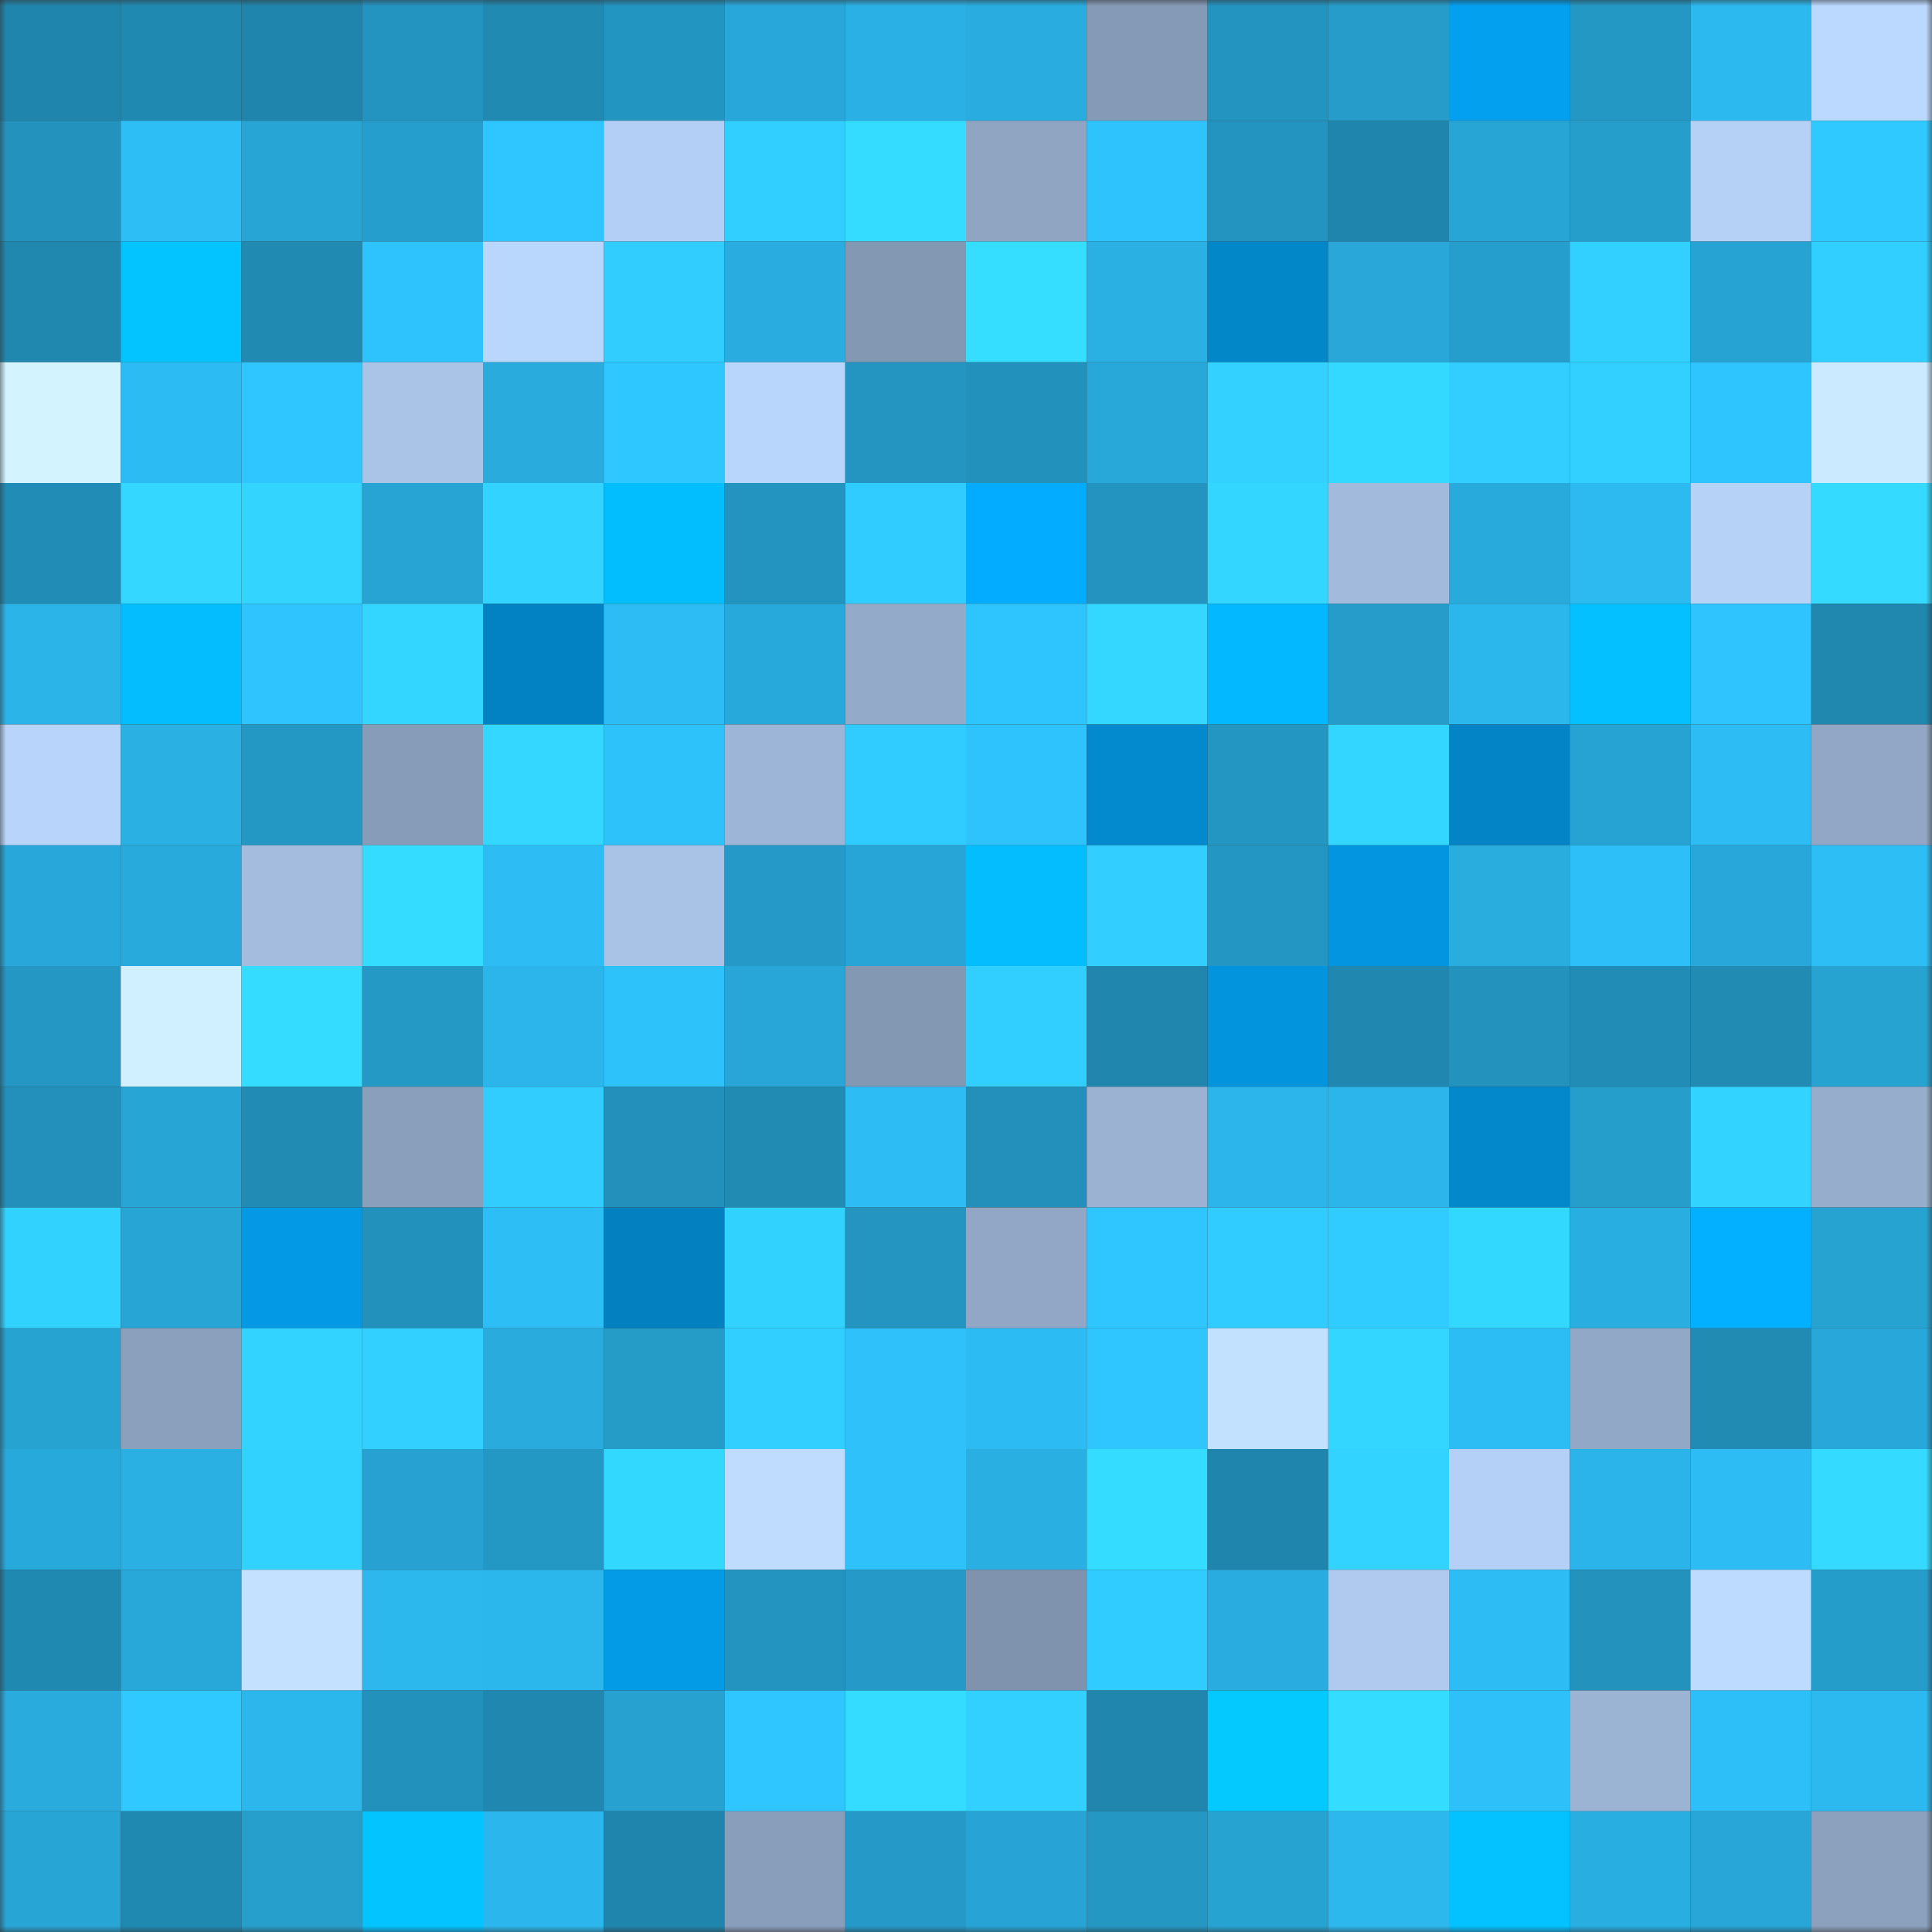<svg viewBox="0 0 160 160" fill="none" role="img" xmlns="http://www.w3.org/2000/svg" width="240" height="240" name="ens%2C0x4435.eth"><rect x="0" y="0" width="160" height="160" fill="#333333" stroke="none"/><mask id="1309070391" mask-type="alpha" maskUnits="userSpaceOnUse" x="0" y="0" width="160" height="160"><rect width="160" height="160" fill="#FFFFFF"></rect></mask><g mask="url(#1309070391)"><rect x="0" y="0" width="10" height="10" fill="#2085ac"></rect><rect x="10" y="0" width="10" height="10" fill="#2089b1"></rect><rect x="20" y="0" width="10" height="10" fill="#2085ac"></rect><rect x="30" y="0" width="10" height="10" fill="#2393bf"></rect><rect x="40" y="0" width="10" height="10" fill="#218ab2"></rect><rect x="50" y="0" width="10" height="10" fill="#2395c1"></rect><rect x="60" y="0" width="10" height="10" fill="#28a8da"></rect><rect x="70" y="0" width="10" height="10" fill="#2ab0e4"></rect><rect x="80" y="0" width="10" height="10" fill="#29acdf"></rect><rect x="90" y="0" width="10" height="10" fill="#859ab6"></rect><rect x="100" y="0" width="10" height="10" fill="#2393bf"></rect><rect x="110" y="0" width="10" height="10" fill="#259cc9"></rect><rect x="120" y="0" width="10" height="10" fill="#03a0ef"></rect><rect x="130" y="0" width="10" height="10" fill="#2498c5"></rect><rect x="140" y="0" width="10" height="10" fill="#2cb9ef"></rect><rect x="150" y="0" width="10" height="10" fill="#bbd8ff"></rect><rect x="0" y="10" width="10" height="10" fill="#2393be"></rect><rect x="10" y="10" width="10" height="10" fill="#2dbef5"></rect><rect x="20" y="10" width="10" height="10" fill="#27a5d5"></rect><rect x="30" y="10" width="10" height="10" fill="#269ecd"></rect><rect x="40" y="10" width="10" height="10" fill="#2fc5ff"></rect><rect x="50" y="10" width="10" height="10" fill="#b4cff5"></rect><rect x="60" y="10" width="10" height="10" fill="#31cfff"></rect><rect x="70" y="10" width="10" height="10" fill="#34ddff"></rect><rect x="80" y="10" width="10" height="10" fill="#8fa5c2"></rect><rect x="90" y="10" width="10" height="10" fill="#2ec3fd"></rect><rect x="100" y="10" width="10" height="10" fill="#2394bf"></rect><rect x="110" y="10" width="10" height="10" fill="#2085ad"></rect><rect x="120" y="10" width="10" height="10" fill="#27a6d6"></rect><rect x="130" y="10" width="10" height="10" fill="#259ecc"></rect><rect x="140" y="10" width="10" height="10" fill="#b5d1f6"></rect><rect x="150" y="10" width="10" height="10" fill="#30c9ff"></rect><rect x="0" y="20" width="10" height="10" fill="#2088af"></rect><rect x="10" y="20" width="10" height="10" fill="#04c4ff"></rect><rect x="20" y="20" width="10" height="10" fill="#218ab2"></rect><rect x="30" y="20" width="10" height="10" fill="#2ec3fc"></rect><rect x="40" y="20" width="10" height="10" fill="#b9d6fc"></rect><rect x="50" y="20" width="10" height="10" fill="#31cdff"></rect><rect x="60" y="20" width="10" height="10" fill="#29acdf"></rect><rect x="70" y="20" width="10" height="10" fill="#8398b3"></rect><rect x="80" y="20" width="10" height="10" fill="#35ddff"></rect><rect x="90" y="20" width="10" height="10" fill="#2ab0e3"></rect><rect x="100" y="20" width="10" height="10" fill="#0287c9"></rect><rect x="110" y="20" width="10" height="10" fill="#28a7d8"></rect><rect x="120" y="20" width="10" height="10" fill="#269ecd"></rect><rect x="130" y="20" width="10" height="10" fill="#31d0ff"></rect><rect x="140" y="20" width="10" height="10" fill="#27a3d3"></rect><rect x="150" y="20" width="10" height="10" fill="#31cfff"></rect><rect x="0" y="30" width="10" height="10" fill="#d3f4ff"></rect><rect x="10" y="30" width="10" height="10" fill="#2cbbf2"></rect><rect x="20" y="30" width="10" height="10" fill="#2fc5ff"></rect><rect x="30" y="30" width="10" height="10" fill="#aac4e7"></rect><rect x="40" y="30" width="10" height="10" fill="#29abdd"></rect><rect x="50" y="30" width="10" height="10" fill="#2fc7ff"></rect><rect x="60" y="30" width="10" height="10" fill="#b8d5fb"></rect><rect x="70" y="30" width="10" height="10" fill="#2395c0"></rect><rect x="80" y="30" width="10" height="10" fill="#2291bc"></rect><rect x="90" y="30" width="10" height="10" fill="#28a7d9"></rect><rect x="100" y="30" width="10" height="10" fill="#32d1ff"></rect><rect x="110" y="30" width="10" height="10" fill="#33d9ff"></rect><rect x="120" y="30" width="10" height="10" fill="#31ceff"></rect><rect x="130" y="30" width="10" height="10" fill="#31d0ff"></rect><rect x="140" y="30" width="10" height="10" fill="#2ec4fd"></rect><rect x="150" y="30" width="10" height="10" fill="#cbeaff"></rect><rect x="0" y="40" width="10" height="10" fill="#218cb5"></rect><rect x="10" y="40" width="10" height="10" fill="#33d7ff"></rect><rect x="20" y="40" width="10" height="10" fill="#33d5ff"></rect><rect x="30" y="40" width="10" height="10" fill="#27a4d4"></rect><rect x="40" y="40" width="10" height="10" fill="#32d4ff"></rect><rect x="50" y="40" width="10" height="10" fill="#03beff"></rect><rect x="60" y="40" width="10" height="10" fill="#2393bf"></rect><rect x="70" y="40" width="10" height="10" fill="#30ccff"></rect><rect x="80" y="40" width="10" height="10" fill="#03acff"></rect><rect x="90" y="40" width="10" height="10" fill="#2394c0"></rect><rect x="100" y="40" width="10" height="10" fill="#33d6ff"></rect><rect x="110" y="40" width="10" height="10" fill="#a2bbdc"></rect><rect x="120" y="40" width="10" height="10" fill="#28aadc"></rect><rect x="130" y="40" width="10" height="10" fill="#2cbaf0"></rect><rect x="140" y="40" width="10" height="10" fill="#b6d2f7"></rect><rect x="150" y="40" width="10" height="10" fill="#34daff"></rect><rect x="0" y="50" width="10" height="10" fill="#2bb4e8"></rect><rect x="10" y="50" width="10" height="10" fill="#03bdff"></rect><rect x="20" y="50" width="10" height="10" fill="#2fc4fe"></rect><rect x="30" y="50" width="10" height="10" fill="#33d6ff"></rect><rect x="40" y="50" width="10" height="10" fill="#0282c2"></rect><rect x="50" y="50" width="10" height="10" fill="#2dbcf4"></rect><rect x="60" y="50" width="10" height="10" fill="#28a9db"></rect><rect x="70" y="50" width="10" height="10" fill="#93aac8"></rect><rect x="80" y="50" width="10" height="10" fill="#2ec4fd"></rect><rect x="90" y="50" width="10" height="10" fill="#33d7ff"></rect><rect x="100" y="50" width="10" height="10" fill="#03b8ff"></rect><rect x="110" y="50" width="10" height="10" fill="#259cc9"></rect><rect x="120" y="50" width="10" height="10" fill="#2bb6ec"></rect><rect x="130" y="50" width="10" height="10" fill="#04c0ff"></rect><rect x="140" y="50" width="10" height="10" fill="#2fc4fe"></rect><rect x="150" y="50" width="10" height="10" fill="#2087ae"></rect><rect x="0" y="60" width="10" height="10" fill="#b8d4fa"></rect><rect x="10" y="60" width="10" height="10" fill="#2ab0e3"></rect><rect x="20" y="60" width="10" height="10" fill="#2498c5"></rect><rect x="30" y="60" width="10" height="10" fill="#879cb8"></rect><rect x="40" y="60" width="10" height="10" fill="#33d7ff"></rect><rect x="50" y="60" width="10" height="10" fill="#2ec2fb"></rect><rect x="60" y="60" width="10" height="10" fill="#9db5d6"></rect><rect x="70" y="60" width="10" height="10" fill="#30ccff"></rect><rect x="80" y="60" width="10" height="10" fill="#2ec3fc"></rect><rect x="90" y="60" width="10" height="10" fill="#0389cd"></rect><rect x="100" y="60" width="10" height="10" fill="#2496c2"></rect><rect x="110" y="60" width="10" height="10" fill="#33d6ff"></rect><rect x="120" y="60" width="10" height="10" fill="#0284c6"></rect><rect x="130" y="60" width="10" height="10" fill="#27a3d3"></rect><rect x="140" y="60" width="10" height="10" fill="#2dbdf4"></rect><rect x="150" y="60" width="10" height="10" fill="#91a7c5"></rect><rect x="0" y="70" width="10" height="10" fill="#28a8da"></rect><rect x="10" y="70" width="10" height="10" fill="#28aadc"></rect><rect x="20" y="70" width="10" height="10" fill="#a4bddf"></rect><rect x="30" y="70" width="10" height="10" fill="#34dcff"></rect><rect x="40" y="70" width="10" height="10" fill="#2dbcf4"></rect><rect x="50" y="70" width="10" height="10" fill="#a9c3e6"></rect><rect x="60" y="70" width="10" height="10" fill="#259ac8"></rect><rect x="70" y="70" width="10" height="10" fill="#27a5d6"></rect><rect x="80" y="70" width="10" height="10" fill="#03bdff"></rect><rect x="90" y="70" width="10" height="10" fill="#31ceff"></rect><rect x="100" y="70" width="10" height="10" fill="#2496c3"></rect><rect x="110" y="70" width="10" height="10" fill="#0395df"></rect><rect x="120" y="70" width="10" height="10" fill="#29acde"></rect><rect x="130" y="70" width="10" height="10" fill="#2dbff7"></rect><rect x="140" y="70" width="10" height="10" fill="#28a8da"></rect><rect x="150" y="70" width="10" height="10" fill="#2dbef6"></rect><rect x="0" y="80" width="10" height="10" fill="#2497c4"></rect><rect x="10" y="80" width="10" height="10" fill="#d0f0ff"></rect><rect x="20" y="80" width="10" height="10" fill="#34dcff"></rect><rect x="30" y="80" width="10" height="10" fill="#2499c6"></rect><rect x="40" y="80" width="10" height="10" fill="#2bb5ea"></rect><rect x="50" y="80" width="10" height="10" fill="#2ec2fb"></rect><rect x="60" y="80" width="10" height="10" fill="#27a6d7"></rect><rect x="70" y="80" width="10" height="10" fill="#8398b3"></rect><rect x="80" y="80" width="10" height="10" fill="#31cfff"></rect><rect x="90" y="80" width="10" height="10" fill="#2086ae"></rect><rect x="100" y="80" width="10" height="10" fill="#0394de"></rect><rect x="110" y="80" width="10" height="10" fill="#2088b0"></rect><rect x="120" y="80" width="10" height="10" fill="#2393be"></rect><rect x="130" y="80" width="10" height="10" fill="#218db7"></rect><rect x="140" y="80" width="10" height="10" fill="#218bb3"></rect><rect x="150" y="80" width="10" height="10" fill="#27a3d2"></rect><rect x="0" y="90" width="10" height="10" fill="#2290ba"></rect><rect x="10" y="90" width="10" height="10" fill="#27a5d5"></rect><rect x="20" y="90" width="10" height="10" fill="#218bb4"></rect><rect x="30" y="90" width="10" height="10" fill="#8a9fbc"></rect><rect x="40" y="90" width="10" height="10" fill="#31cdff"></rect><rect x="50" y="90" width="10" height="10" fill="#2290ba"></rect><rect x="60" y="90" width="10" height="10" fill="#218bb4"></rect><rect x="70" y="90" width="10" height="10" fill="#2dbcf3"></rect><rect x="80" y="90" width="10" height="10" fill="#2290ba"></rect><rect x="90" y="90" width="10" height="10" fill="#9bb2d2"></rect><rect x="100" y="90" width="10" height="10" fill="#2bb5ea"></rect><rect x="110" y="90" width="10" height="10" fill="#2bb5ea"></rect><rect x="120" y="90" width="10" height="10" fill="#0288cb"></rect><rect x="130" y="90" width="10" height="10" fill="#259ecc"></rect><rect x="140" y="90" width="10" height="10" fill="#32d3ff"></rect><rect x="150" y="90" width="10" height="10" fill="#96adcc"></rect><rect x="0" y="100" width="10" height="10" fill="#32d2ff"></rect><rect x="10" y="100" width="10" height="10" fill="#27a5d5"></rect><rect x="20" y="100" width="10" height="10" fill="#0399e4"></rect><rect x="30" y="100" width="10" height="10" fill="#2291bb"></rect><rect x="40" y="100" width="10" height="10" fill="#2dbef5"></rect><rect x="50" y="100" width="10" height="10" fill="#0280bf"></rect><rect x="60" y="100" width="10" height="10" fill="#32d2ff"></rect><rect x="70" y="100" width="10" height="10" fill="#2395c0"></rect><rect x="80" y="100" width="10" height="10" fill="#91a7c5"></rect><rect x="90" y="100" width="10" height="10" fill="#2fc6ff"></rect><rect x="100" y="100" width="10" height="10" fill="#30cbff"></rect><rect x="110" y="100" width="10" height="10" fill="#30cbff"></rect><rect x="120" y="100" width="10" height="10" fill="#33d8ff"></rect><rect x="130" y="100" width="10" height="10" fill="#29aee2"></rect><rect x="140" y="100" width="10" height="10" fill="#03afff"></rect><rect x="150" y="100" width="10" height="10" fill="#27a3d2"></rect><rect x="0" y="110" width="10" height="10" fill="#27a3d2"></rect><rect x="10" y="110" width="10" height="10" fill="#8ba0bd"></rect><rect x="20" y="110" width="10" height="10" fill="#32d4ff"></rect><rect x="30" y="110" width="10" height="10" fill="#31d0ff"></rect><rect x="40" y="110" width="10" height="10" fill="#29abdd"></rect><rect x="50" y="110" width="10" height="10" fill="#259bc8"></rect><rect x="60" y="110" width="10" height="10" fill="#31cfff"></rect><rect x="70" y="110" width="10" height="10" fill="#2ec1fa"></rect><rect x="80" y="110" width="10" height="10" fill="#2cbbf2"></rect><rect x="90" y="110" width="10" height="10" fill="#2fc6ff"></rect><rect x="100" y="110" width="10" height="10" fill="#c2e0ff"></rect><rect x="110" y="110" width="10" height="10" fill="#33d6ff"></rect><rect x="120" y="110" width="10" height="10" fill="#2dbdf5"></rect><rect x="130" y="110" width="10" height="10" fill="#91a8c6"></rect><rect x="140" y="110" width="10" height="10" fill="#218bb4"></rect><rect x="150" y="110" width="10" height="10" fill="#28a8da"></rect><rect x="0" y="120" width="10" height="10" fill="#28a9db"></rect><rect x="10" y="120" width="10" height="10" fill="#2ab0e3"></rect><rect x="20" y="120" width="10" height="10" fill="#32d2ff"></rect><rect x="30" y="120" width="10" height="10" fill="#26a1d1"></rect><rect x="40" y="120" width="10" height="10" fill="#2498c5"></rect><rect x="50" y="120" width="10" height="10" fill="#33d8ff"></rect><rect x="60" y="120" width="10" height="10" fill="#bfdcff"></rect><rect x="70" y="120" width="10" height="10" fill="#2ec1fa"></rect><rect x="80" y="120" width="10" height="10" fill="#29afe2"></rect><rect x="90" y="120" width="10" height="10" fill="#34dcff"></rect><rect x="100" y="120" width="10" height="10" fill="#2085ac"></rect><rect x="110" y="120" width="10" height="10" fill="#32d3ff"></rect><rect x="120" y="120" width="10" height="10" fill="#b4d0f6"></rect><rect x="130" y="120" width="10" height="10" fill="#2bb4e9"></rect><rect x="140" y="120" width="10" height="10" fill="#2dbdf4"></rect><rect x="150" y="120" width="10" height="10" fill="#34daff"></rect><rect x="0" y="130" width="10" height="10" fill="#2089b1"></rect><rect x="10" y="130" width="10" height="10" fill="#28a7d9"></rect><rect x="20" y="130" width="10" height="10" fill="#c4e2ff"></rect><rect x="30" y="130" width="10" height="10" fill="#2cb7ed"></rect><rect x="40" y="130" width="10" height="10" fill="#2bb6ec"></rect><rect x="50" y="130" width="10" height="10" fill="#039ae6"></rect><rect x="60" y="130" width="10" height="10" fill="#2393bf"></rect><rect x="70" y="130" width="10" height="10" fill="#259ac8"></rect><rect x="80" y="130" width="10" height="10" fill="#8093ae"></rect><rect x="90" y="130" width="10" height="10" fill="#30ccff"></rect><rect x="100" y="130" width="10" height="10" fill="#29ade0"></rect><rect x="110" y="130" width="10" height="10" fill="#afcaee"></rect><rect x="120" y="130" width="10" height="10" fill="#2dbcf4"></rect><rect x="130" y="130" width="10" height="10" fill="#2393be"></rect><rect x="140" y="130" width="10" height="10" fill="#bddbff"></rect><rect x="150" y="130" width="10" height="10" fill="#259dcb"></rect><rect x="0" y="140" width="10" height="10" fill="#29abde"></rect><rect x="10" y="140" width="10" height="10" fill="#30c9ff"></rect><rect x="20" y="140" width="10" height="10" fill="#2bb7ec"></rect><rect x="30" y="140" width="10" height="10" fill="#2291bb"></rect><rect x="40" y="140" width="10" height="10" fill="#2088b0"></rect><rect x="50" y="140" width="10" height="10" fill="#26a1d0"></rect><rect x="60" y="140" width="10" height="10" fill="#2fc5ff"></rect><rect x="70" y="140" width="10" height="10" fill="#34ddff"></rect><rect x="80" y="140" width="10" height="10" fill="#31d0ff"></rect><rect x="90" y="140" width="10" height="10" fill="#2086ae"></rect><rect x="100" y="140" width="10" height="10" fill="#04c9ff"></rect><rect x="110" y="140" width="10" height="10" fill="#34dcff"></rect><rect x="120" y="140" width="10" height="10" fill="#2ec0f9"></rect><rect x="130" y="140" width="10" height="10" fill="#9cb4d4"></rect><rect x="140" y="140" width="10" height="10" fill="#2dbff7"></rect><rect x="150" y="140" width="10" height="10" fill="#2cb9ef"></rect><rect x="0" y="150" width="10" height="10" fill="#27a5d5"></rect><rect x="10" y="150" width="10" height="10" fill="#2089b1"></rect><rect x="20" y="150" width="10" height="10" fill="#269fcd"></rect><rect x="30" y="150" width="10" height="10" fill="#04c4ff"></rect><rect x="40" y="150" width="10" height="10" fill="#2bb7ed"></rect><rect x="50" y="150" width="10" height="10" fill="#2085ac"></rect><rect x="60" y="150" width="10" height="10" fill="#899eba"></rect><rect x="70" y="150" width="10" height="10" fill="#259ac8"></rect><rect x="80" y="150" width="10" height="10" fill="#27a4d5"></rect><rect x="90" y="150" width="10" height="10" fill="#2497c3"></rect><rect x="100" y="150" width="10" height="10" fill="#27a3d2"></rect><rect x="110" y="150" width="10" height="10" fill="#2cb7ed"></rect><rect x="120" y="150" width="10" height="10" fill="#04c2ff"></rect><rect x="130" y="150" width="10" height="10" fill="#29aee2"></rect><rect x="140" y="150" width="10" height="10" fill="#27a6d7"></rect><rect x="150" y="150" width="10" height="10" fill="#8ba1be"></rect></g></svg>